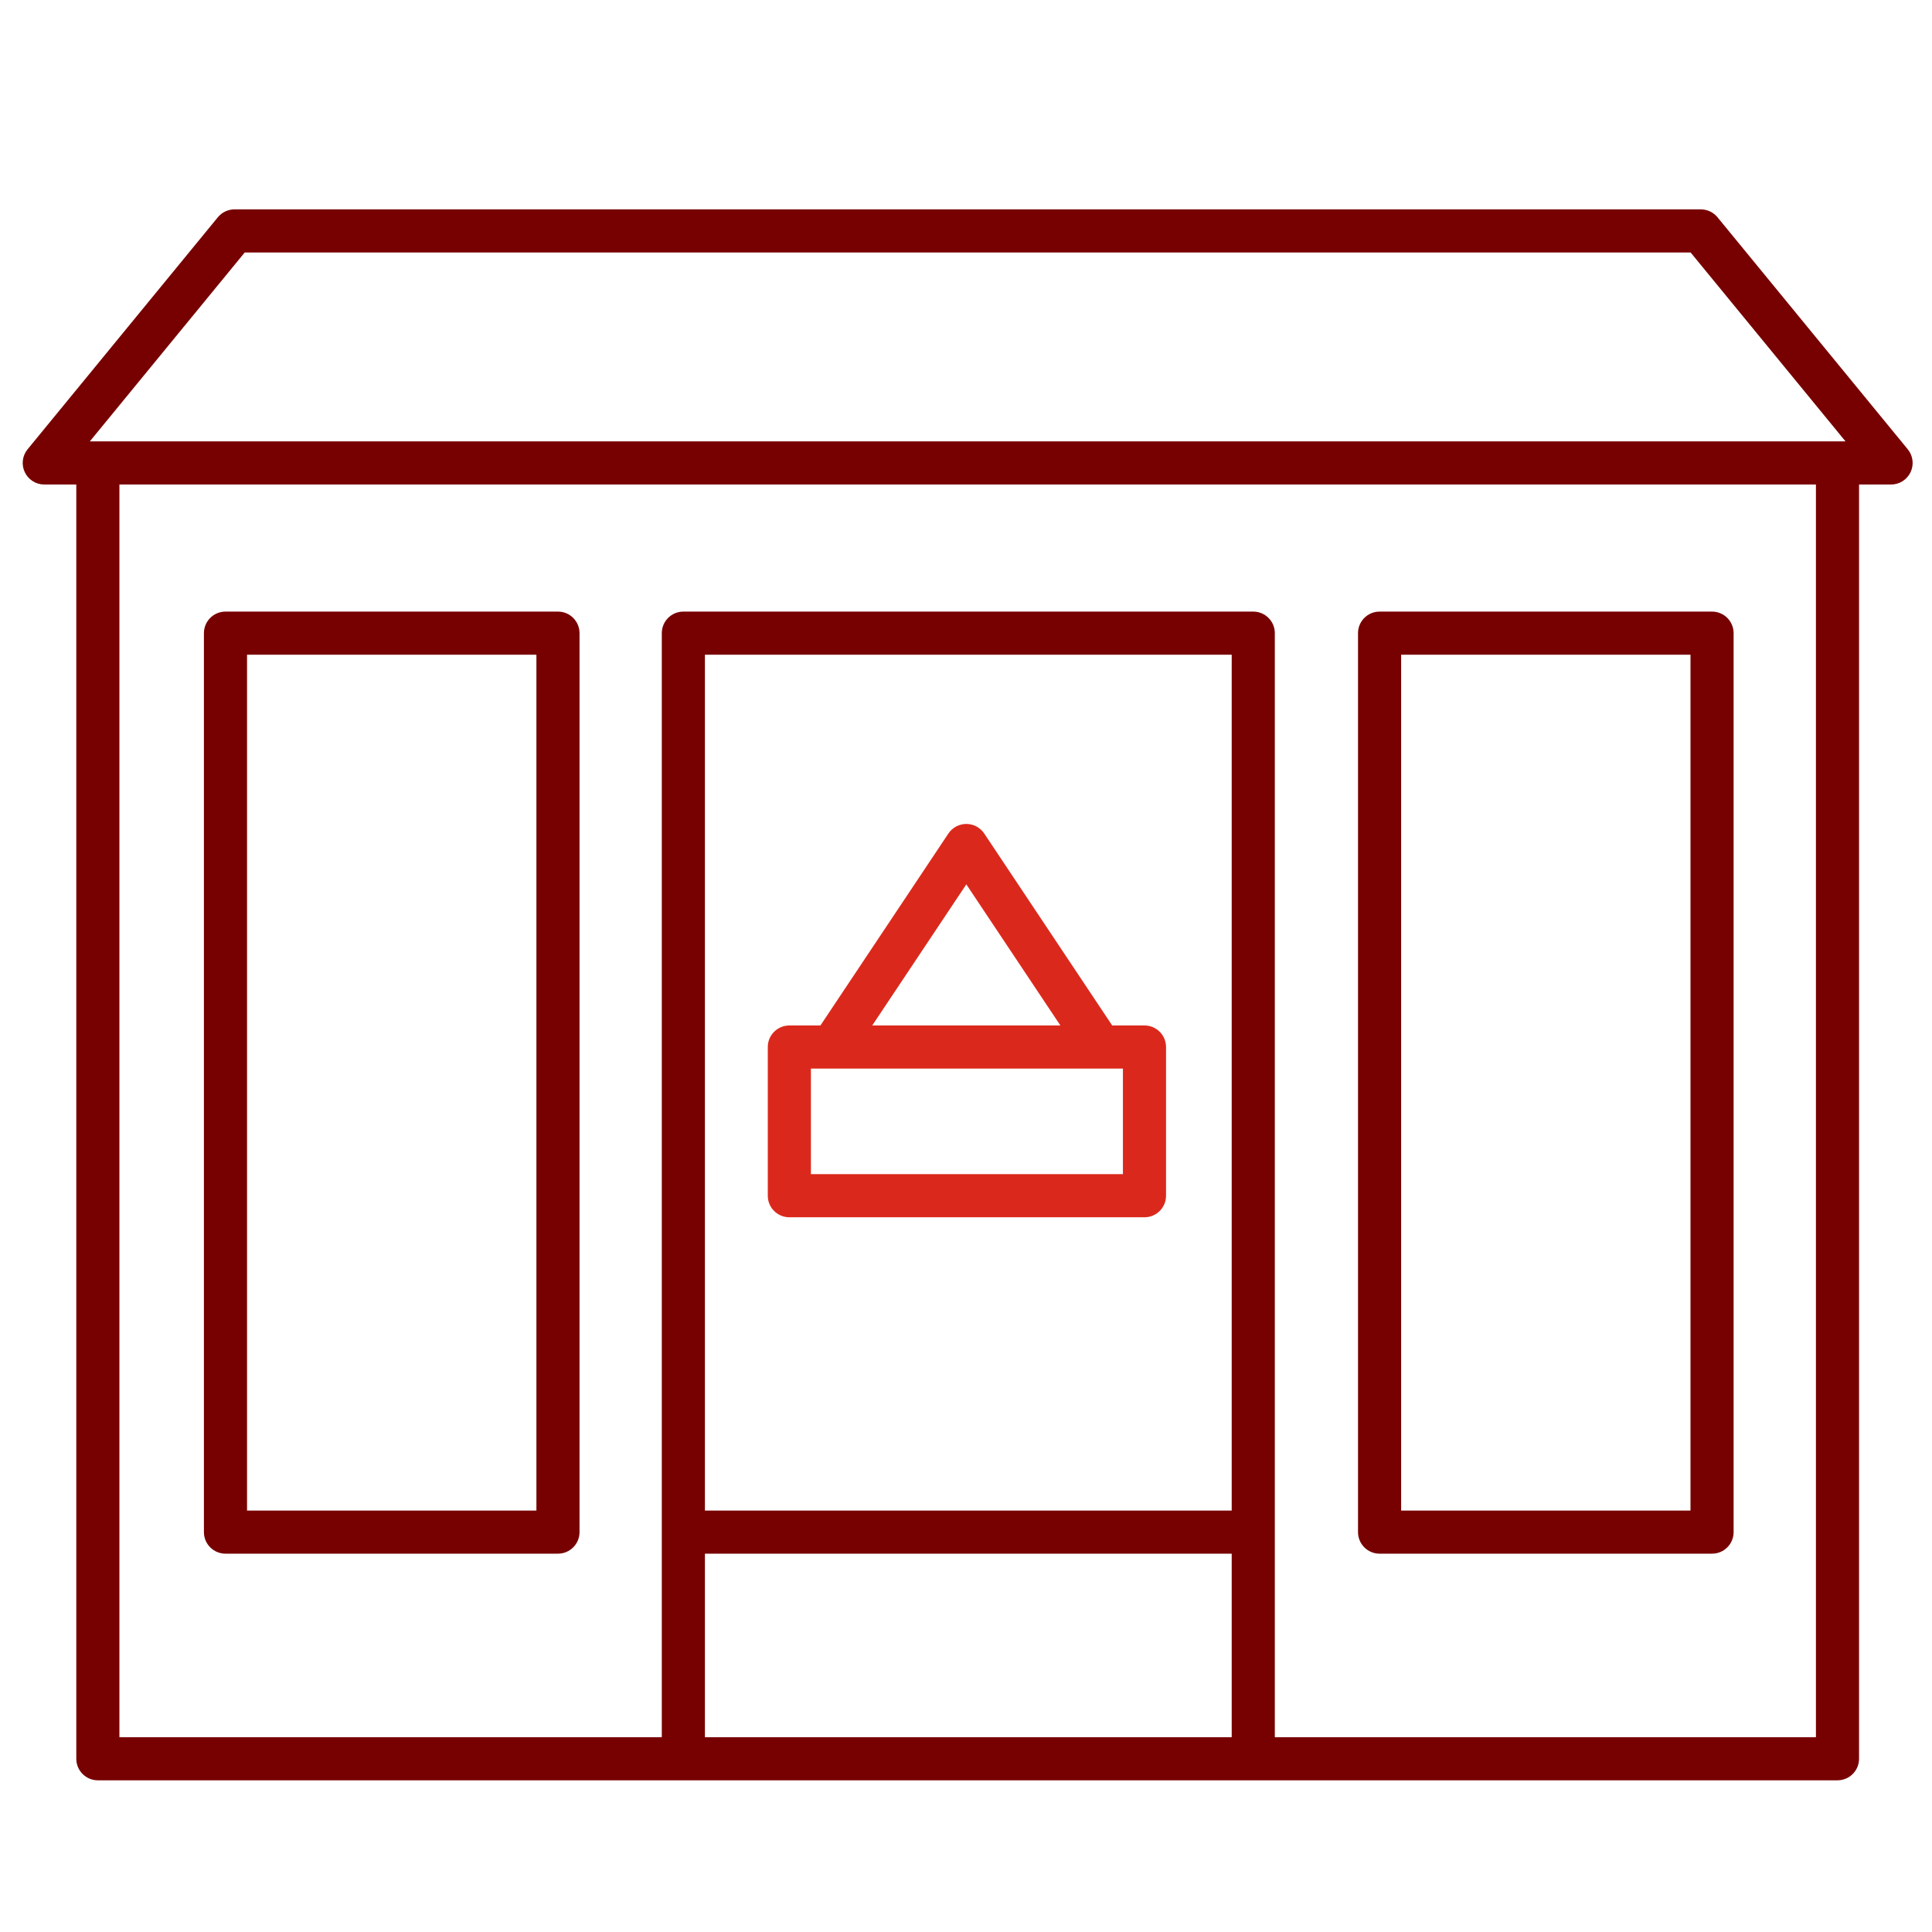 <?xml version="1.0" encoding="UTF-8" standalone="no"?>
<!-- Created with Inkscape (http://www.inkscape.org/) -->

<svg
   version="1.1"
   id="svg2"
   width="298.667"
   height="298.667"
   viewBox="0 0 298.667 298.667"
   xmlns="http://www.w3.org/2000/svg"
   xmlns:svg="http://www.w3.org/2000/svg">
  <defs
     id="defs6">
    <clipPath
       clipPathUnits="userSpaceOnUse"
       id="clipPath16">
      <path
         d="M 0,224 H 224 V 0 H 0 Z"
         id="path14" />
    </clipPath>
  </defs>
  <g
     id="g8"
     transform="matrix(1.333,0,0,-1.333,0,298.667)">
    <g
       id="g10">
      <g
         id="g12"
         clip-path="url(#clipPath16)">
        <path
           d="M 28.649,148.128 H 62.208 V 48.875 H 28.649 Z m -2.5,-104.253 h 38.559 c 1.38,0 2.5,1.119 2.5,2.5 v 104.253 c 0,1.381 -1.12,2.5 -2.5,2.5 H 26.149 c -1.381,0 -2.5,-1.119 -2.5,-2.5 V 46.375 c 0,-1.381 1.119,-2.5 2.5,-2.5"
           style="fill:#770000;fill-opacity:1;fill-rule:nonzero;stroke:none"
           id="path18" />
        <path
           d="m 162.491,148.128 h 33.558 V 48.875 h -33.558 z m -2.5,-104.253 h 38.558 c 1.381,0 2.5,1.119 2.5,2.5 v 104.253 c 0,1.381 -1.119,2.5 -2.5,2.5 h -38.558 c -1.381,0 -2.5,-1.119 -2.5,-2.5 V 46.375 c 0,-1.381 1.119,-2.5 2.5,-2.5"
           style="fill:#770000;fill-opacity:1;fill-rule:nonzero;stroke:none"
           id="path20" />
        <path
           d="M 130.226,87.887 H 94.042 v 12.244 h 36.184 z m -18.161,33.609 10.91,-16.365 h -21.82 z m 20.661,-16.365 h -3.742 l -14.839,22.258 c -0.464,0.695 -1.244,1.113 -2.08,1.113 -0.836,0 -1.617,-0.418 -2.08,-1.113 L 95.146,105.131 h -3.604 c -1.381,0 -2.5,-1.119 -2.5,-2.5 V 85.387 c 0,-1.381 1.119,-2.5 2.5,-2.5 h 41.184 c 1.38,0 2.5,1.119 2.5,2.5 v 17.244 c 0,1.381 -1.12,2.5 -2.5,2.5"
           style="fill:#da291c;fill-opacity:1;fill-rule:nonzero;stroke:none"
           id="path22" />
        <g
           id="g24"
           transform="translate(210.596,22.592)">
          <path
             d="m 0,0 h -62.754 v 23.783 104.254 c 0,1.38 -1.12,2.5 -2.5,2.5 h -66.092 c -1.381,0 -2.5,-1.12 -2.5,-2.5 V 23.783 0 h -62.902 V 145.275 H 0 Z m -128.846,125.537 h 61.092 V 26.284 h -61.092 z M -67.754,0 h -61.092 v 21.283 h 61.092 z M -182.217,172.182 H -14.531 L 3.432,150.275 H 2.5 -199.248 -200.18 Z M 10.648,149.36 -11.415,176.267 c -0.475,0.579 -1.184,0.915 -1.933,0.915 H -183.4 c -0.749,0 -1.458,-0.336 -1.933,-0.915 l -22.063,-26.907 c -0.613,-0.747 -0.74,-1.78 -0.327,-2.654 0.414,-0.873 1.294,-1.431 2.26,-1.431 h 3.715 V -2.5 c 0,-1.381 1.119,-2.5 2.5,-2.5 h 67.902 66.092 L 2.5,-5 C 3.881,-5 5,-3.881 5,-2.5 v 147.775 h 3.715 c 0.966,0 1.846,0.558 2.26,1.431 0.413,0.874 0.286,1.907 -0.327,2.654"
             style="fill:#770000;fill-opacity:1;fill-rule:nonzero;stroke:none"
             id="path26" />
        </g>
      </g>
    </g>
  </g>
</svg>
